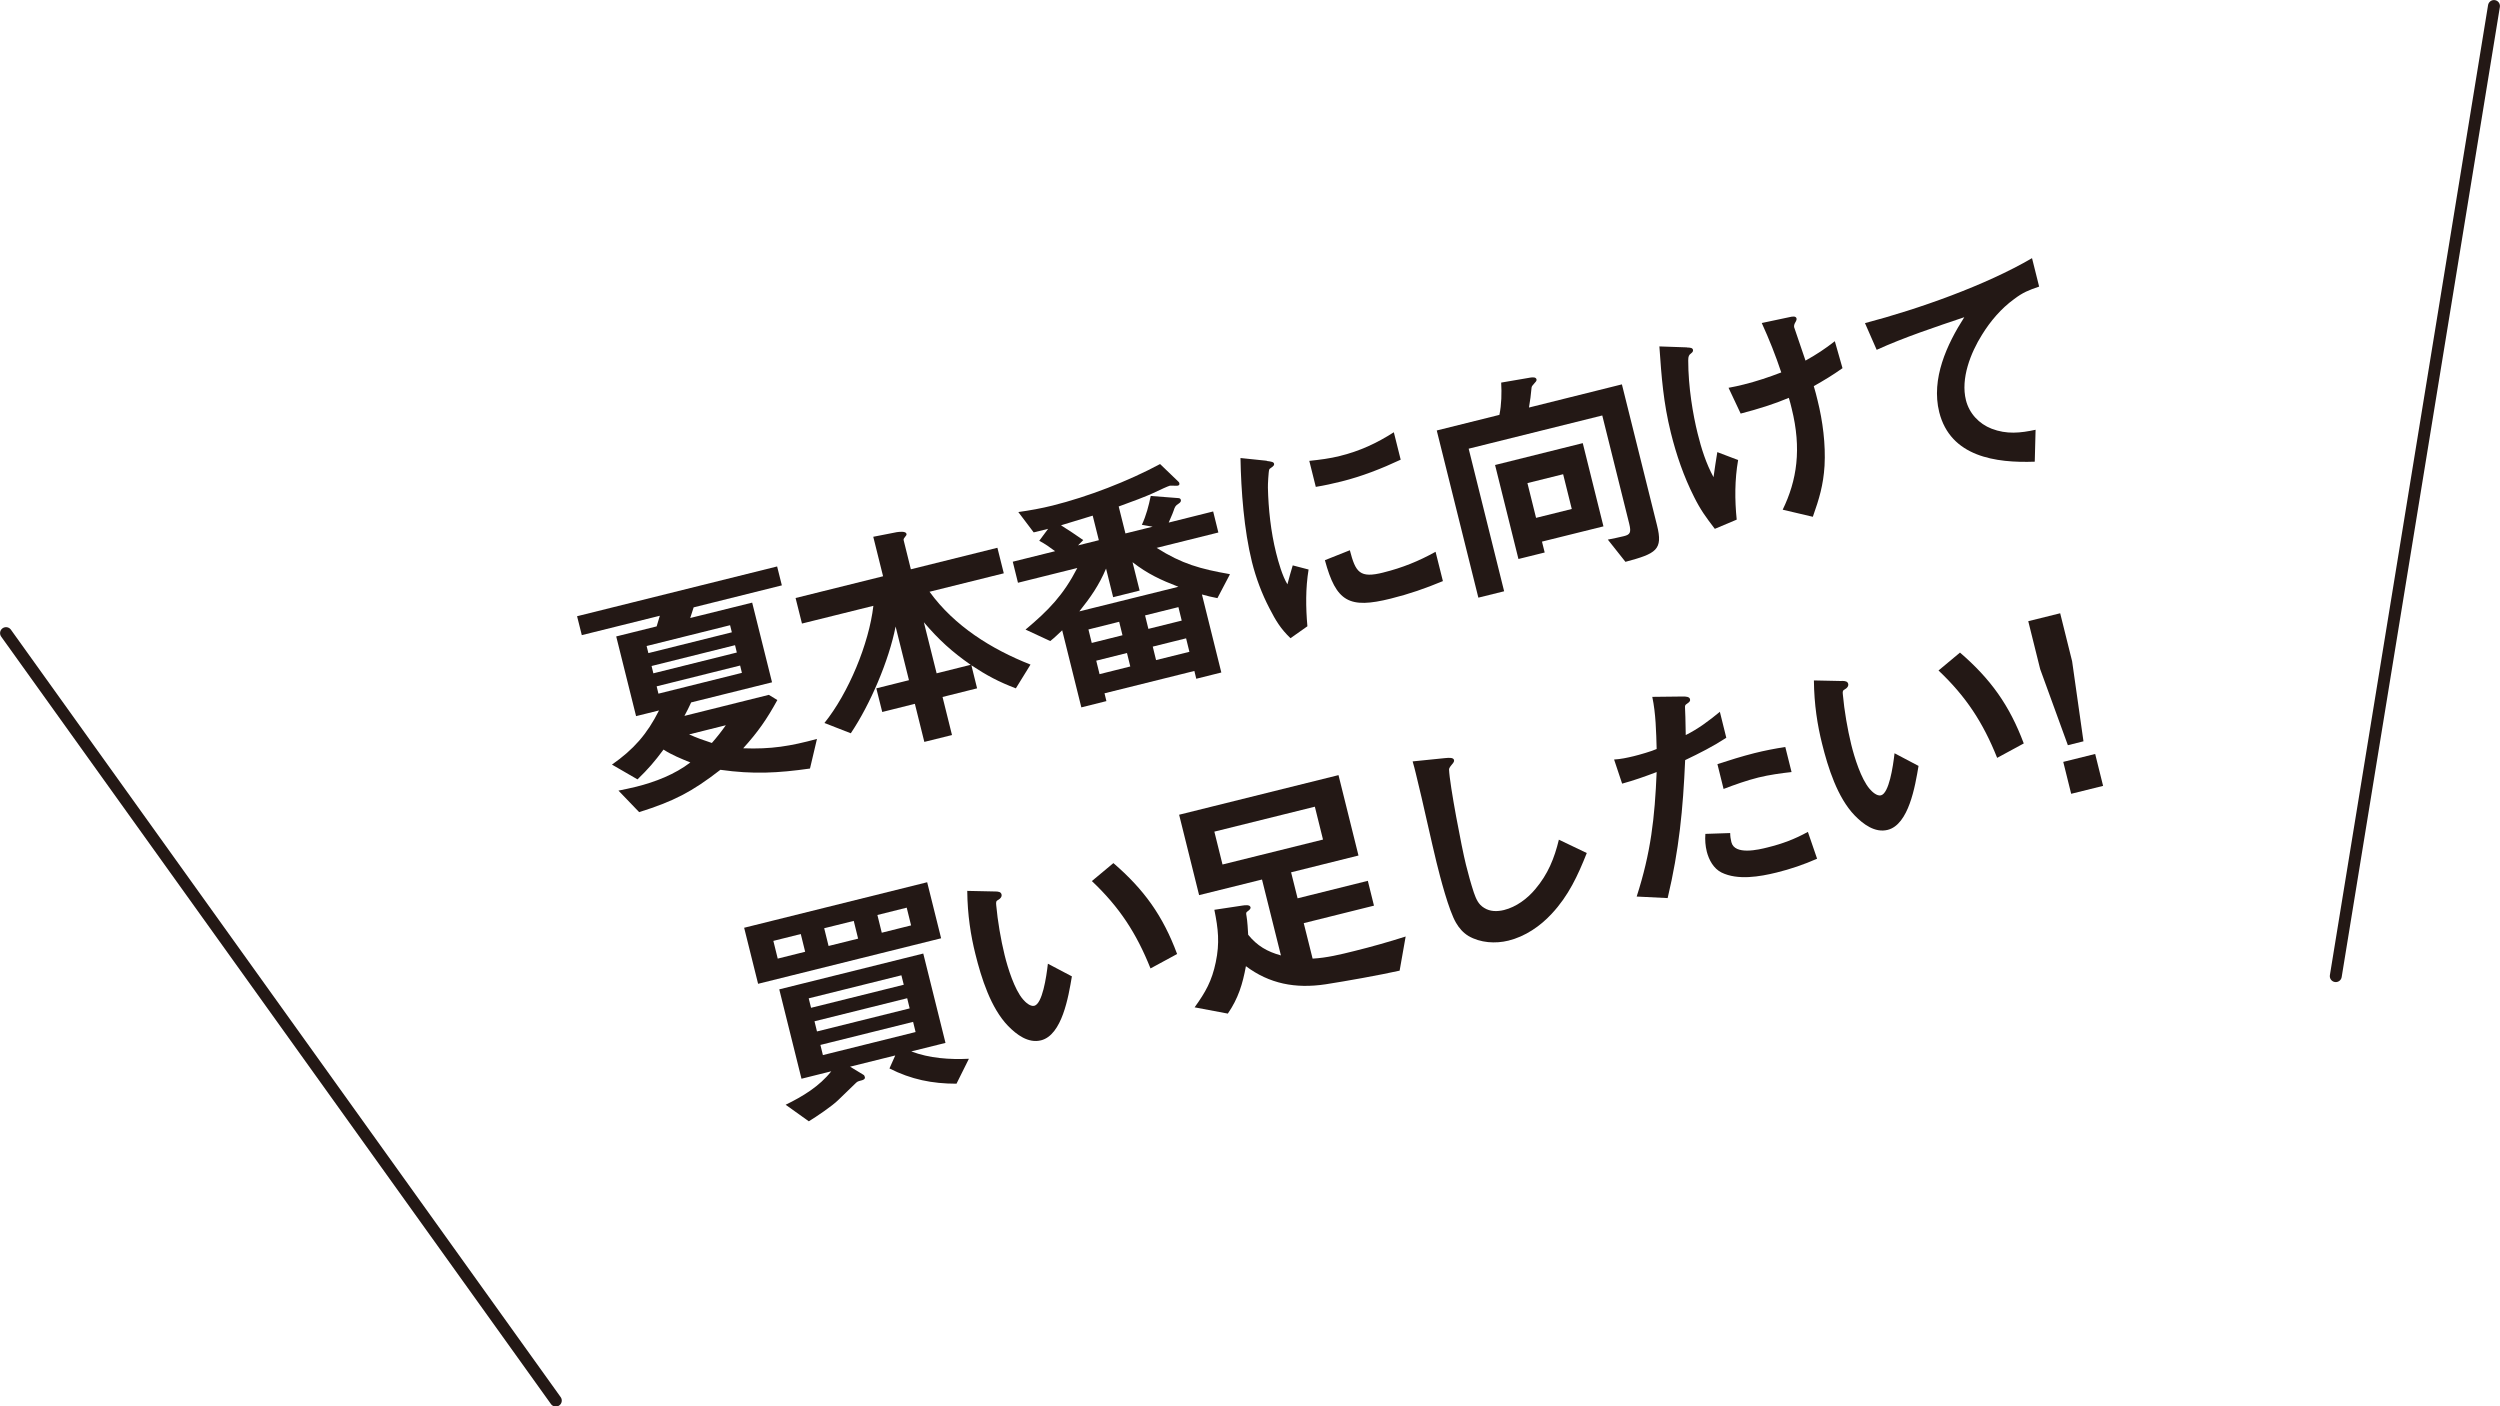 <?xml version="1.0" encoding="UTF-8"?><svg id="_レイヤー_2" xmlns="http://www.w3.org/2000/svg" viewBox="0 0 211.45 118.96"><defs><style>.cls-1{fill:#231815;}.cls-2{fill:none;stroke:#231815;stroke-linecap:round;stroke-linejoin:round;stroke-width:1.01px;}</style></defs><g id="design"><line class="cls-2" x1="210.94" y1=".51" x2="197.56" y2="82.56"/><line class="cls-2" x1=".51" y1="53.55" x2="47.01" y2="118.46"/><path class="cls-1" d="M68.53,65c-2.75.39-4.83.5-7.6.11-2.42,1.88-3.95,2.66-6.87,3.58l-1.75-1.82c.51-.1,1.01-.21,1.51-.33,1.6-.4,3.25-1.04,4.57-2.05-.78-.32-1.56-.63-2.27-1.09-.75,1.01-1.29,1.64-2.2,2.52l-2.16-1.25c1.83-1.28,2.97-2.57,3.98-4.58l-1.94.48-1.68-6.74,3.42-.85.27-.9-6.6,1.64-.4-1.6,16.92-4.21.4,1.6-7.46,1.86-.29.9,5.24-1.3,1.68,6.74-6.84,1.7c-.18.38-.36.77-.57,1.14l7.14-1.78.72.44c-.89,1.62-1.64,2.7-2.89,4.08,2.36.09,3.99-.18,6.24-.79l-.59,2.5ZM61.75,52.88l-7.06,1.76.15.6,7.06-1.76-.15-.6ZM55.11,56.33l.15.62,7.06-1.76-.15-.62-7.06,1.76ZM55.54,58.05l.15.62,7.06-1.76-.15-.62-7.06,1.76ZM58.27,62.11c.67.3,1.23.5,1.94.73.43-.49.8-.96,1.18-1.5l-3.12.78Z"/><path class="cls-1" d="M82.64,58.22l-2.92.73.8,3.22-2.34.58-.8-3.22-2.76.69-.5-2,2.76-.69-1.13-4.54c-.56,2.88-2.16,6.61-3.79,9.03l-2.23-.87c2.03-2.52,3.77-6.7,4.14-9.91l-6.04,1.5-.54-2.16,7.4-1.84-.83-3.34,1.99-.39c.21-.03.76-.1.82.14.03.1-.06.18-.12.26-.07.08-.15.19-.12.28l.61,2.46,7.32-1.82.54,2.16-6.28,1.56c2.1,2.9,5.24,4.86,8.54,6.16l-1.24,2.01c-1.45-.55-2.46-1.09-3.76-1.95l.48,1.94ZM82.1,56.23c-1.59-1.11-2.69-2.11-3.96-3.6l1.08,4.32,2.88-.72Z"/><path class="cls-1" d="M104.02,48.59l-1.05,2c-.45-.08-.88-.19-1.31-.31l1.64,6.6-2.12.53-.16-.66-7.6,1.89.16.66-2.12.53-1.62-6.52c-.33.31-.65.63-1.01.91l-2.09-.97c1.95-1.63,3.2-2.92,4.38-5.21l-5.02,1.25-.44-1.78,3.58-.89c-.47-.35-.8-.59-1.34-.88l.75-1.01-1.22.3-1.3-1.72c.99-.14,1.94-.31,2.9-.55,3-.75,6.37-2.05,9.09-3.51l1.56,1.5c.05.05.06.07.07.13.03.12-.04.18-.14.2-.1.02-.25,0-.36,0-.17,0-.24,0-.3,0-.16.04-.85.36-1.04.45-1.04.51-2.22.91-3.29,1.31l.57,2.28,2.3-.57-.91-.16c.36-.77.58-1.61.75-2.44l2.34.18c.13.01.18.06.21.16.03.12-.07.23-.18.3-.29.18-.33.29-.44.62-.1.3-.31.73-.41.99l3.76-.94.44,1.78-5.22,1.3c2.14,1.36,3.72,1.79,6.18,2.22ZM92.43,43.61c-.89.28-1.8.55-2.69.82.63.4,1.26.81,1.88,1.25l-.44.45,1.76-.44-.52-2.08ZM95.79,47.55l.6,2.4-2.24.56-.6-2.42c-.6,1.42-1.31,2.43-2.26,3.62l8.38-2.08c-1.5-.58-2.58-1.08-3.87-2.07ZM94.66,52.59l-2.6.65.28,1.14,2.6-.65-.28-1.14ZM95.32,55.23l-2.6.65.28,1.14,2.6-.65-.28-1.14ZM99.67,51.35l-2.82.7.28,1.14,2.82-.7-.28-1.14ZM100.32,53.99l-2.82.7.28,1.14,2.82-.7-.28-1.14Z"/><path class="cls-1" d="M107.15,38.99c.41.05.58.09.61.23.03.12-.04.2-.27.36-.05.03-.11.07-.14.14-.06.16-.12,1.3-.11,1.53.04,1.79.25,3.74.69,5.5.2.8.53,1.97.96,2.67.14-.54.31-1.14.45-1.6l1.34.35c-.26,1.59-.24,3.2-.1,4.8l-1.43,1.01c-.84-.81-1.24-1.48-1.77-2.51-.65-1.24-1.15-2.58-1.49-3.94-.67-2.7-.92-6.02-.97-8.79l2.22.23ZM113.35,38.56c1.66-.41,3.09-1.07,4.54-2l.58,2.32c-1.62.76-3.28,1.41-5,1.84-.72.18-1.44.34-2.18.46l-.55-2.2c.87-.09,1.75-.2,2.62-.42ZM117.01,48.42c1.58-.39,2.99-.96,4.41-1.75l.62,2.48c-1.52.63-2.81,1.08-4.41,1.48-3.52.88-4.62.28-5.57-3.25l2.11-.84c.49,1.88.83,2.39,2.85,1.88Z"/><path class="cls-1" d="M129.48,31.93c.18-.02.43-.04.48.16.03.12-.09.23-.19.34-.17.19-.21.24-.23.35-.05.56-.12,1.13-.22,1.69l7.86-1.96,2.97,11.92c.52,2.08-.06,2.39-2.67,3.09l-1.49-1.88c.45-.09.91-.18,1.35-.29.54-.13.64-.31.46-1.05l-2.28-9.16-11.3,2.81,3,12.06-2.18.54-3.52-14.14,5.3-1.32c.18-.89.2-1.83.15-2.73l2.51-.43ZM126.45,39.33l7.42-1.85,1.75,7.04-5.2,1.29.23.92-2.22.55-1.98-7.96ZM132.21,40.11l-3.02.75.73,2.94,3.02-.75-.73-2.94Z"/><path class="cls-1" d="M142.67,29.39c.3.01.48.03.52.19.02.1,0,.19-.16.31-.18.13-.24.25-.24.59,0,2.25.4,4.6.8,6.2.31,1.26.71,2.52,1.34,3.68.1-.71.2-1.41.32-2.12l1.76.67c-.29,1.66-.29,3.36-.12,5.04l-1.85.78c-.75-.98-1.2-1.59-1.75-2.69-.88-1.74-1.51-3.58-1.97-5.44-.63-2.54-.79-4.71-.97-7.3l2.31.08ZM147.23,34.99l-1.03-2.19c.43-.08.87-.17,1.29-.28,1.12-.28,2.1-.61,3.17-1.02-.49-1.47-1.01-2.77-1.65-4.18l2.36-.5c.22-.05.52-.11.58.11.02.08,0,.17-.12.37-.06.1-.11.26-.08.38,0,.02.09.27.32.94.22.65.47,1.37.64,1.88.95-.53,1.63-.98,2.48-1.64l.65,2.28c-.83.59-1.55,1.02-2.43,1.52.12.39.22.79.32,1.2.44,1.76.69,3.72.59,5.53-.1,1.64-.45,2.79-.99,4.32l-2.55-.6c1.21-2.49,1.61-5.14.76-8.56-.07-.3-.15-.6-.24-.9-1.23.52-2.57.94-4.07,1.33Z"/><path class="cls-1" d="M171.87,21.84l.6,2.4c-.88.3-1.37.49-2.12,1.06-1.1.8-2,1.86-2.71,3.01-.96,1.53-1.82,3.7-1.36,5.54.28,1.12,1.11,2,2.17,2.41,1.27.49,2.43.37,3.72.09l-.07,2.7c-3.3.12-7.13-.41-8.08-4.19-.7-2.82.64-5.72,2.12-8.03-2.37.8-5.14,1.72-7.41,2.76l-.99-2.26c4.53-1.19,10.21-3.2,14.12-5.49Z"/><path class="cls-1" d="M64.12,83.21l-1.18-4.74,15.48-3.85,1.18,4.74-15.48,3.85ZM67.73,79l-2.32.58.37,1.5,2.32-.58-.37-1.5ZM77.08,88.93c1.52.58,3.25.7,4.87.62l-1.05,2.11c-2.06,0-3.83-.36-5.67-1.29l.49-1.1-3.82.95,1.12.68c.08.04.11.12.13.2.04.16-.13.24-.25.27-.14.03-.38.09-.48.2-.09.09-1.32,1.28-1.51,1.46-.51.51-1.86,1.42-2.5,1.81l-1.96-1.4c1.44-.7,2.86-1.56,3.86-2.83l-2.52.63-1.88-7.56,12.18-3.03,1.88,7.56-2.9.72ZM76.24,82.49l-7.84,1.95.2.8,7.84-1.95-.2-.8ZM76.73,84.43l-7.84,1.95.21.86,7.84-1.95-.21-.86ZM77.23,86.43l-7.84,1.95.21.86,7.84-1.95-.21-.86ZM72.21,77.89l-2.5.62.37,1.5,2.5-.62-.37-1.5ZM76.69,76.77l-2.48.62.37,1.5,2.48-.62-.37-1.5Z"/><path class="cls-1" d="M84.16,75.4c.32,0,.5.05.55.25.05.2-.12.37-.25.44-.23.12-.22.2-.2.47.12,1.33.39,2.92.71,4.22.27,1.1.83,2.9,1.55,3.74.21.25.62.63.96.55.68-.17,1.02-2.4,1.15-3.56l2.03,1.07c-.29,1.73-.83,4.96-2.61,5.41-1.08.27-2.07-.48-2.79-1.22-1.46-1.51-2.26-4.05-2.76-6.07-.39-1.56-.67-3.3-.69-5.35l2.35.05ZM94.17,73c2.6,2.24,4.19,4.46,5.39,7.69l-2.25,1.22c-1.19-2.98-2.63-5.19-4.96-7.39l1.81-1.51Z"/><path class="cls-1" d="M118.37,82.1c-1.71.38-4.5.88-6.24,1.15-2.58.39-4.77-.05-6.75-1.53-.28,1.51-.64,2.71-1.53,4.01l-2.81-.53c.93-1.29,1.46-2.23,1.79-3.82.34-1.63.21-2.81-.12-4.43l2.39-.36c.21-.03.62-.09.67.15.03.12-.11.24-.25.34-.15.1-.13.16-.09.4.07.37.13,1.29.14,1.58.76.94,1.61,1.43,2.77,1.75l-1.6-6.42-5.32,1.32-1.69-6.8,13.48-3.35,1.69,6.8-5.7,1.42.55,2.2,5.94-1.48.52,2.1-5.94,1.48.75,3c1.17-.06,2.36-.35,3.52-.64,1.46-.36,2.91-.77,4.35-1.23l-.51,2.89ZM111.9,71.01l-.69-2.78-8.5,2.11.69,2.78,8.5-2.11Z"/><path class="cls-1" d="M122.24,64.12c.31-.03.69-.06.74.16.02.1,0,.19-.2.41-.16.19-.22.31-.22.39.05,1.3,1.07,6.62,1.43,8.06.2.8.42,1.6.67,2.36.19.53.37.99.87,1.29.5.32,1.1.32,1.68.18,1.04-.26,1.97-.96,2.64-1.76,1.07-1.26,1.62-2.61,2-4.19l2.36,1.13c-.76,1.91-1.54,3.61-2.97,5.14-.97,1.05-2.24,1.92-3.66,2.27-1.1.27-2.37.19-3.37-.39-.45-.27-.8-.67-1.06-1.12-.62-1.06-1.34-3.85-1.65-5.11-.14-.58-.51-2.15-.83-3.58-.21-.95-.64-2.82-.92-3.94-.08-.34-.17-.68-.27-1.02l2.75-.28Z"/><path class="cls-1" d="M145.46,60.18l.55,2.22c-1.15.75-2.25,1.3-3.48,1.89-.18,4.16-.51,7.58-1.48,11.67l-2.62-.13c1.2-3.72,1.53-6.65,1.69-10.53-.97.37-1.93.71-2.92.98l-.68-2.04c.56-.03,1.11-.15,1.65-.28.46-.11,1.57-.43,1.95-.61-.04-1.43-.07-3-.37-4.41l2.6-.03c.26,0,.54.02.59.22.04.16-.03.24-.28.41-.11.07-.16.12-.14.35.02.34.04.95.06,2.28,1.04-.51,2.01-1.24,2.89-1.97ZM146.34,70.47c0,.26.04.52.1.76.28,1.12,2.3.64,3.08.44,1.22-.3,2.29-.7,3.39-1.31l.78,2.27c-1.11.49-2.25.88-3.43,1.17-1.42.35-3.28.67-4.65,0-.68-.34-1.07-1.07-1.25-1.77-.12-.48-.16-1-.12-1.5l2.08-.07ZM148.39,63.7c.88-.22,1.71-.38,2.61-.52l.53,2.12c-.91.1-1.9.24-2.8.46-1,.25-1.98.6-2.95.97l-.52-2.1c1.04-.34,2.07-.66,3.13-.93Z"/><path class="cls-1" d="M155.77,57.59c.32,0,.5.05.55.25.05.2-.12.37-.25.44-.23.12-.23.21-.2.48.12,1.33.39,2.92.71,4.22.27,1.1.83,2.9,1.55,3.74.21.25.62.63.96.55.68-.17,1.02-2.4,1.15-3.56l2.03,1.07c-.29,1.73-.83,4.96-2.61,5.41-1.08.27-2.07-.48-2.79-1.22-1.46-1.51-2.26-4.05-2.76-6.07-.39-1.56-.67-3.3-.69-5.35l2.35.05ZM165.77,55.19c2.6,2.24,4.19,4.46,5.4,7.69l-2.25,1.22c-1.19-2.98-2.63-5.19-4.96-7.39l1.81-1.51Z"/><path class="cls-1" d="M175.26,55.93l.96,6.77-1.32.33-2.34-6.43-1.01-4.06,2.7-.67,1.01,4.06ZM177.88,66.47l-2.7.67-.67-2.7,2.7-.67.67,2.7Z"/></g></svg>